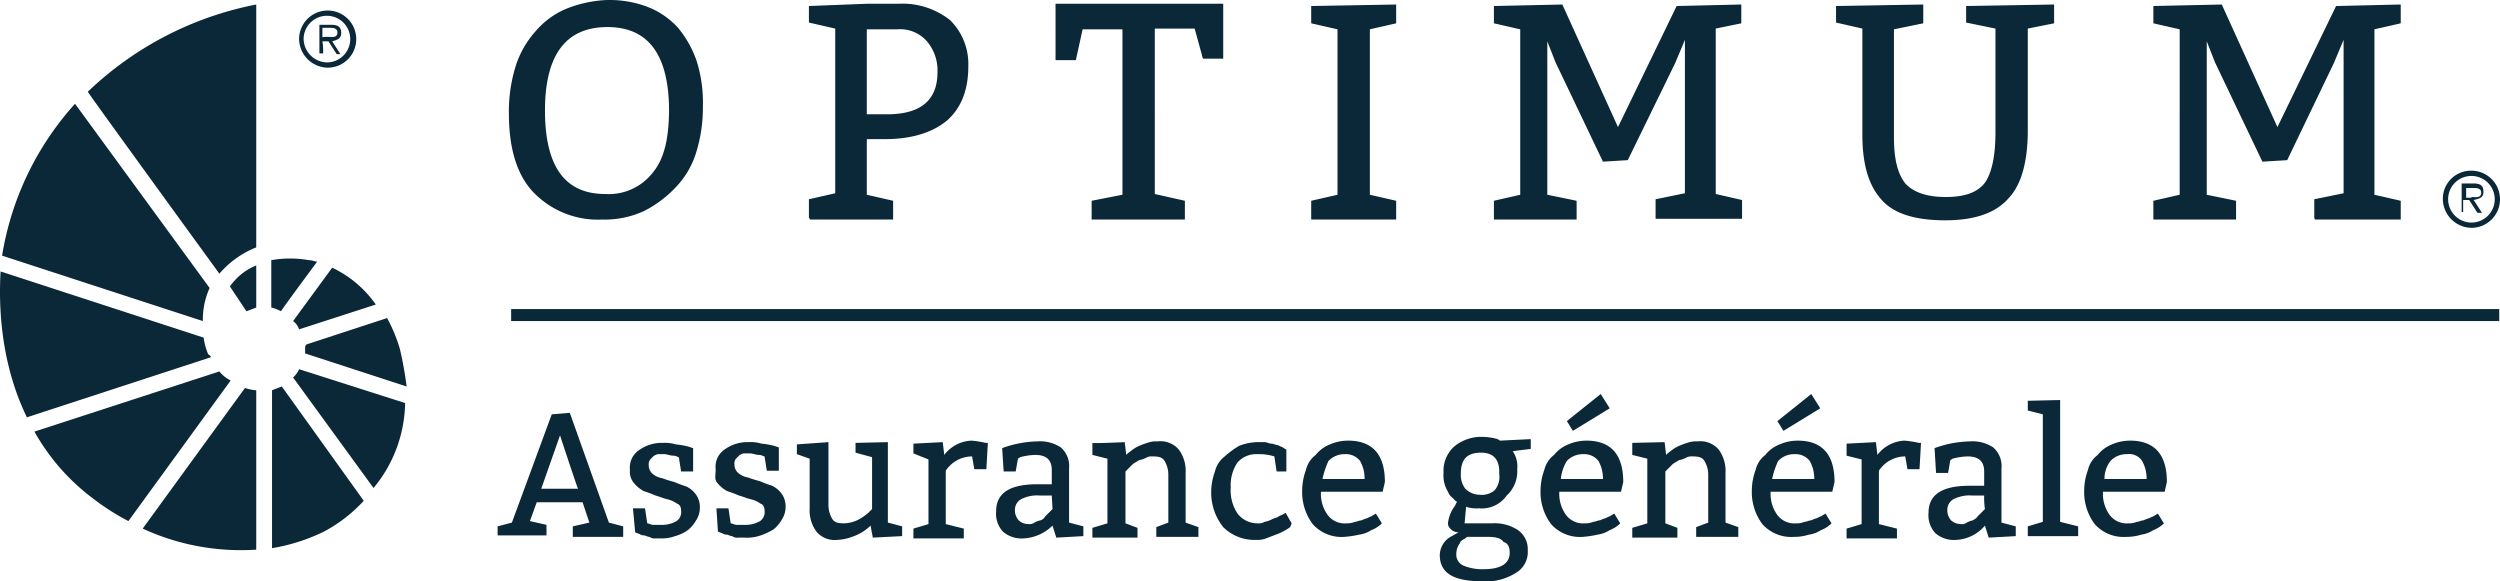 <?xml version="1.0" encoding="UTF-8"?> <svg xmlns="http://www.w3.org/2000/svg" width="332.478" height="77.3" viewBox="0 0 332.478 77.3"><g id="logo-optimum" transform="translate(-0.822 -2.2)"><path id="Tracé_395" data-name="Tracé 395" d="M68.8,43.3H333.2v1.6H68.8ZM40.6,7.4a3.864,3.864,0,0,0,3.8,3.8,3.8,3.8,0,1,0-3.8-3.8Zm.6,0a3.1,3.1,0,1,1,3.1,3.1A3.183,3.183,0,0,1,41.2,7.4Z" fill="#0b2839"></path><path id="Tracé_396" data-name="Tracé 396" d="M43.8,9.3h-.5V5.5h1.6c.9,0,1.3.3,1.3,1.1s-.6.9-1.2,1.1l1.1,1.7h-.5L44.5,7.7h-.8A8.6,8.6,0,0,1,43.8,9.3Zm.6-2.2c.5,0,1.3.2,1.3-.6,0-.5-.5-.6-.9-.6H43.7V7.2C43.6,7.1,44.4,7.1,44.4,7.1ZM30,51.6l-24.6,8a28.5,28.5,0,0,0,7.8,8.9,31,31,0,0,0,4.7,3L31.5,52.8A4.428,4.428,0,0,1,30,51.6Zm-1.5-2.3a9.017,9.017,0,0,1-.6-2.2L.9,38.3C.7,41.8.6,49.9,4.4,57.7l24.5-8A1.2,1.2,0,0,0,28.5,49.3Zm12.1,2a3.134,3.134,0,0,1-.8,1.1L50.5,67.1a18.111,18.111,0,0,0,4.2-11.3Zm.8-2.7v.6l13.5,4.4a48.046,48.046,0,0,0-.9-5,20.392,20.392,0,0,0-1.7-4.1L41.6,48C41.4,48.2,41.4,48.3,41.4,48.6ZM40.6,46l10.2-3.3A14.78,14.78,0,0,0,45,37.8l-5.2,7.1A2.258,2.258,0,0,1,40.6,46ZM43,37c-.3,0-.6-.2-1.1-.2a14.259,14.259,0,0,0-5,0v6.3a5.023,5.023,0,0,1,1.3.5C38.1,43.6,43,37,43,37ZM34.8,54.1a7.006,7.006,0,0,1-1.4-.3L19.8,72.5a31.158,31.158,0,0,0,15.1,2.8V54.1ZM30,38.6a12.5,12.5,0,0,1,4.9-3.5V2.8A44.679,44.679,0,0,0,12.5,14.4C12.4,14.4,30,38.6,30,38.6Zm8.3,15c-.5.2-.8.3-1.3.5v21a25.007,25.007,0,0,0,6.9-2.2,19.888,19.888,0,0,0,5.3-4.1ZM31.4,40.3h0l2.2,3.3c.5-.2.8-.3,1.3-.5V37.5A7.814,7.814,0,0,0,31.4,40.3Zm-3.6,4.6a10.17,10.17,0,0,1,.9-4.4L10.8,16A39.5,39.5,0,0,0,1.1,36.2ZM325.7,28.7a3.864,3.864,0,0,0,3.8,3.8,3.8,3.8,0,0,0,0-7.6A3.734,3.734,0,0,0,325.7,28.7Zm.7,0a3.1,3.1,0,1,1,3.1,3.1A3.116,3.116,0,0,1,326.4,28.7Z" fill="#0b2839"></path><path id="Tracé_397" data-name="Tracé 397" d="M328.7,30.4h-.5V26.6h1.6c.9,0,1.3.3,1.3,1.1s-.5.9-1.3,1.1l1.1,1.7h-.6l-1.1-1.7h-.8v1.6Zm.8-2c.5,0,1.3.2,1.3-.6,0-.5-.5-.6-.9-.6h-1.1v1.3h.7ZM68.5,17.3a20.388,20.388,0,0,1,.9-6.3,12.636,12.636,0,0,1,2.7-4.7,10.762,10.762,0,0,1,4.2-3,16.183,16.183,0,0,1,5.3-1.1,14.351,14.351,0,0,1,5.3.9A10.713,10.713,0,0,1,91,5.9a14.107,14.107,0,0,1,2.5,4.5,18.558,18.558,0,0,1,.8,6,19.991,19.991,0,0,1-.9,6.1,11.564,11.564,0,0,1-2.8,4.7,15.2,15.2,0,0,1-4.2,3.1,12.589,12.589,0,0,1-5.5,1.1,11.908,11.908,0,0,1-9.3-3.8C69.6,25.4,68.5,22,68.5,17.3ZM81.6,5.8c-5.6,0-8.3,3.8-8.3,11.1,0,7.5,2.7,11.1,8,11.1a7.409,7.409,0,0,0,6.3-2.8c1.6-1.9,2.2-4.7,2.2-8.6C89.7,9.4,87,5.8,81.6,5.8Zm26.8,25.4V28.7l3.5-.8V6l-3.5-.8V3l7.7-.3h4.2a10.186,10.186,0,0,1,6.9,2.2,8.212,8.212,0,0,1,2.4,6.1c0,3.1-.9,5.5-2.8,7.2-1.9,1.6-4.7,2.5-8.2,2.5h-2.5v7.4l3.5.8v2.5H108.5v-.2ZM116.1,6V17.4h2.7c4.5,0,6.7-1.9,6.7-5.6a5.984,5.984,0,0,0-1.4-4.1,4.717,4.717,0,0,0-3.9-1.6h-4.1V6Zm42.3,22.9v2.5H146V28.9l4.1-.8V6.1h-5.3l-.9,4.1h-2.7V2.7h22.3V10h-2.7l-1.1-4h-5.3V28Zm28.1,0v2.5H175.2V28.9l3.5-.8V6.1l-3.5-.8V3l11.3-.2V5.3l-3.5.8v22ZM221,31.2V28.7l3.9-.8V7.5l-1.3,3.1-6.3,12.9-3.3.2-6.3-13.2-1.1-2.8V28.1l3.9.8v2.5h-11V28.9l3.5-.8V6.1l-3.5-.8V3l9.1-.2L216,19.1,223.8,3l8.6-.2V5.3L229,6V28l3.5.8v2.5H221ZM270.5,6V19.6c0,3.9-.8,7.1-2.5,8.9-1.7,2-4.5,3-8.5,3s-6.9-.9-8.5-2.8c-1.7-1.9-2.5-4.7-2.5-8.6V6L245,5.2V3l11.6-.2V5.3l-3.9.8V20.4c0,3,.5,5,1.6,6.3,1.1,1.1,2.8,1.7,5.3,1.7s4.2-.6,5.2-1.9c.9-1.3,1.4-3.5,1.4-6.7V6l-3.9-.8V3L274,2.8V5.3l-3.5.7Zm38.1,25.2V28.7l3.9-.8V7.5l-1.3,3.1L305,23.5l-3.3.2-6.3-13.2-1.1-2.8V28.1l3.9.8v2.5h-11V28.9l3.5-.8V6.1l-3.5-.8V3l9.1-.2,7.4,16.3L311.5,3l8.6-.2V5.3l-3.5.8v22l3.5.8v2.5H308.7Z" fill="#0b2839"></path><g id="Groupe_374" data-name="Groupe 374"><path id="Tracé_398" data-name="Tracé 398" d="M67,73.6V72.2l1.9-.5,5.3-14.4,2.4-.2,5.2,14.6,1.9.5v1.4H77V72.2l2.2-.5L78.3,69H72.2l-.9,2.5,2.2.5v1.4H67Zm8.3-13.5-2.5,7.1h4.9C77.6,67.1,75.3,60.1,75.3,60.1ZM85,69.8h1.6l.3,2c.2,0,.5.2.8.2h.9a3.953,3.953,0,0,0,2.2-.5,1.445,1.445,0,0,0,.6-1.4c0-.5-.2-.8-.5-.9a3.926,3.926,0,0,0-1.3-.6c-.5-.1-.9-.3-1.6-.5a16.59,16.59,0,0,0-1.6-.6,4.488,4.488,0,0,1-1.3-1.1,2.311,2.311,0,0,1-.5-1.7A2.794,2.794,0,0,1,85.9,62a5.167,5.167,0,0,1,3.1-.9,4.954,4.954,0,0,1,1.7.2,10.1,10.1,0,0,1,1.7.3l.6.2v3.1H91.4L91.1,63c-.2,0-.3-.2-.8-.2-.3,0-.8-.2-1.1-.2h-.8c-.3,0-.5.2-.6.2l-.5.5a1.077,1.077,0,0,0-.2.8,1.433,1.433,0,0,0,.5,1.1,2.618,2.618,0,0,0,1.3.6,15.6,15.6,0,0,0,1.6.5,16.59,16.59,0,0,0,1.6.6A3.339,3.339,0,0,1,93.4,68a2.86,2.86,0,0,1,.5,1.7,3.1,3.1,0,0,1-.5,1.7,4.488,4.488,0,0,1-1.1,1.3,5.306,5.306,0,0,1-1.7.8,5.115,5.115,0,0,1-2,.3H88a1.077,1.077,0,0,1-.8-.2c-.3,0-.5-.2-.8-.2s-.5-.2-.6-.2l-.5-.2C85.3,73.1,85,69.8,85,69.8Zm11.1,0h1.6l.3,2c.2,0,.5.2.8.2h.9a3.953,3.953,0,0,0,2.2-.5,1.445,1.445,0,0,0,.6-1.4c0-.5-.2-.8-.5-.9a3.926,3.926,0,0,0-1.3-.6c-.5-.1-.9-.3-1.6-.5a16.59,16.59,0,0,0-1.6-.6,4.488,4.488,0,0,1-1.3-1.1c-.4-.5-.2-1-.2-1.8a2.794,2.794,0,0,1,1.3-2.7,5.167,5.167,0,0,1,3.1-.9,4.954,4.954,0,0,1,1.7.2,10.1,10.1,0,0,1,1.7.3l.6.2v3.1h-1.6l-.3-1.9c-.2,0-.3-.2-.8-.2-.3,0-.8-.2-1.1-.2h-.8c-.3,0-.5.2-.6.2l-.5.5a1.077,1.077,0,0,0-.2.8,1.433,1.433,0,0,0,.5,1.1,2.618,2.618,0,0,0,1.3.6,15.6,15.6,0,0,0,1.6.5,16.59,16.59,0,0,0,1.6.6,3.339,3.339,0,0,1,1.3,1.1,2.86,2.86,0,0,1,.5,1.7,3.1,3.1,0,0,1-.5,1.7,4.488,4.488,0,0,1-1.1,1.3,8.865,8.865,0,0,1-1.7.8,5.583,5.583,0,0,1-2.2.3H99a1.077,1.077,0,0,1-.8-.2c-.3,0-.5-.2-.8-.2s-.5-.2-.6-.2l-.5-.2-.2-3.1ZM118.9,61V71.7l1.9.5v1.3l-3.9.2-.3-1.6a6.356,6.356,0,0,1-2.2,1.4,6.831,6.831,0,0,1-2.2.5,3.181,3.181,0,0,1-2.8-1.1,4.771,4.771,0,0,1-.9-3.1V63.2l-1.7-.6V61.3L111,61v8.3a3.557,3.557,0,0,0,.5,1.9c.3.5.8.6,1.6.6a4.486,4.486,0,0,0,1.9-.5,7.3,7.3,0,0,0,1.3-.9l.5-.5V63l-2.2-.6V61.1l4.3-.1Zm7.3,0,.2,1.7a4.8,4.8,0,0,1,3.6-1.9,12.5,12.5,0,0,1,1.9.3h.3l-.2,3.5h-1.6l-.3-1.7a4.206,4.206,0,0,0-3.5,1.9v7.1l2.4.6v1.3h-6.7V72.5l2-.6V63.3l-2-.8V61.2Zm7.9.8a14.367,14.367,0,0,1,4.7-.9,5.013,5.013,0,0,1,3.1.8,3.3,3.3,0,0,1,1.1,2.8v7.2l1.9.5v1.3l-3.6.2-.5-1.6a5.906,5.906,0,0,1-3.8,1.7,3.767,3.767,0,0,1-2.8-.9,3.515,3.515,0,0,1-.9-2.7c0-2.5,1.9-3.6,5.5-3.6h1.9V64.7c0-1.4-.8-2-2.2-2a8.475,8.475,0,0,0-2,.3l-.3.2-.3,1.7h-1.6l-.2-3.1Zm6.6,6.3h-1.6a4.677,4.677,0,0,0-2.5.5,1.6,1.6,0,0,0-.8,1.4,1.978,1.978,0,0,0,.5,1.4,1.9,1.9,0,0,0,1.3.5,1.2,1.2,0,0,0,.8-.2,2.614,2.614,0,0,1,.8-.3,1.024,1.024,0,0,0,.6-.5l.5-.5.5-.5-.1-1.8Zm9.7-7.1.2,1.7a3.171,3.171,0,0,1,.6-.5,4.7,4.7,0,0,1,.9-.6,8.93,8.93,0,0,1,1.3-.5,3.4,3.4,0,0,1,1.4-.2,3.181,3.181,0,0,1,2.8,1.1,4.771,4.771,0,0,1,.9,3.1v6.6l1.7.6v1.3h-5.6V72.3l1.6-.6V65.4a3.557,3.557,0,0,0-.5-1.9c-.3-.5-.8-.6-1.6-.6a1.486,1.486,0,0,0-.9.2,3.178,3.178,0,0,1-.9.3c-.3.2-.5.3-.8.5l-.5.5-.5.5v6.9l1.6.6v1.3h-6V72.4l2-.6V63.2l-2-.5V61.1C146.2,61.2,150.4,61,150.4,61Zm21.8,3.9h-1.6l-.3-2a6.873,6.873,0,0,0-2.2-.3,3.343,3.343,0,0,0-2.7,1.1,5.389,5.389,0,0,0-.9,3.3,5.636,5.636,0,0,0,.9,3.5,3.366,3.366,0,0,0,2.7,1.3,1.486,1.486,0,0,0,.9-.2,3.178,3.178,0,0,0,.9-.3,4.117,4.117,0,0,1,.8-.3,1.546,1.546,0,0,1,.6-.3l.5-.3.8,1.4-.2.5a5.582,5.582,0,0,1-.8.5,5.821,5.821,0,0,1-1.1.5c-.5.2-.8.3-1.3.5a3.178,3.178,0,0,1-1.3.2,5.873,5.873,0,0,1-4.4-1.7,7.36,7.36,0,0,1-1.6-4.7,8.082,8.082,0,0,1,.5-2.7,3.527,3.527,0,0,1,1.3-2,11.546,11.546,0,0,1,1.9-1.4,6.963,6.963,0,0,1,2.5-.5h.9c.3,0,.6.2.9.2s.6.2.9.2c.3.2.5.2.6.3l.5.3v2.9Zm12.5,2.7h-8.2a4.771,4.771,0,0,0,.9,3.1,2.835,2.835,0,0,0,2.5,1.1,2.557,2.557,0,0,0,1.1-.2c.3,0,.6-.2.9-.2a4.117,4.117,0,0,1,.8-.3c.3-.2.5-.2.6-.3l.5-.3.8,1.3a3.968,3.968,0,0,1-1.4.9,3.819,3.819,0,0,1-1.6.6,13.8,13.8,0,0,1-2,.3,5.136,5.136,0,0,1-4.2-1.7,7.11,7.11,0,0,1-1.4-4.5,8.082,8.082,0,0,1,.5-2.7,3.527,3.527,0,0,1,1.3-2,4.5,4.5,0,0,1,1.9-1.4,6.042,6.042,0,0,1,2.4-.5c3.3,0,4.9,1.9,4.9,5.5Zm-8-1.7h5.6a4.751,4.751,0,0,0-.6-2.4,2.384,2.384,0,0,0-2-.9,2.94,2.94,0,0,0-2.2.9,11.216,11.216,0,0,0-.8,2.4Zm20.8,3.9a4.416,4.416,0,0,1-1.7-.2l-.2,2.2h3.6a5.636,5.636,0,0,1,3.5.9,3.1,3.1,0,0,1,1.3,2.7,3.207,3.207,0,0,1-1.6,3,7.321,7.321,0,0,1-4.5,1.1c-3.8,0-5.6-1.1-5.6-3.5a2.886,2.886,0,0,1,1.6-2.5l.9-.5a1.433,1.433,0,0,1-1.1-.5.912.912,0,0,1-.3-.8,4.579,4.579,0,0,1,.9-2.2l.3-.6c-.2,0-.3-.2-.6-.5a1.555,1.555,0,0,1-.6-.8,4.056,4.056,0,0,1-.6-2.5,4.369,4.369,0,0,1,1.4-3.5,5.622,5.622,0,0,1,3.8-1.3,7.663,7.663,0,0,1,2,.3l.3.2,4.1-.2v1.3l-2.4.3a3.592,3.592,0,0,1,.6,2.4,4.369,4.369,0,0,1-1.4,3.5,4.033,4.033,0,0,1-3.7,1.7Zm1.2,3.8H196c-.2,0-.2.2-.5.3-.3.2-.5.3-.5.5a2.389,2.389,0,0,0-.5,1.4,1.6,1.6,0,0,0,.9,1.6,6.492,6.492,0,0,0,2.7.5c2.4,0,3.5-.8,3.5-2.2,0-.8-.3-1.3-.8-1.4-.4-.6-1.2-.7-2.1-.7Zm-.9-11.2c-1.9,0-2.7.9-2.7,2.8a2.986,2.986,0,0,0,.6,2,2.787,2.787,0,0,0,1.9.8,2.655,2.655,0,0,0,2-.6,2.774,2.774,0,0,0,.6-2.2c.1-1.8-.7-2.8-2.4-2.8Zm18.6,5.2h-8.2a4.771,4.771,0,0,0,.9,3.1,2.835,2.835,0,0,0,2.5,1.1,2.557,2.557,0,0,0,1.1-.2c.3,0,.6-.2.9-.2a4.117,4.117,0,0,1,.8-.3c.3-.2.5-.2.6-.3l.5-.3.8,1.3a3.968,3.968,0,0,1-1.4.9,3.819,3.819,0,0,1-1.6.6,13.8,13.8,0,0,1-2,.3,5.136,5.136,0,0,1-4.2-1.7,7.11,7.11,0,0,1-1.4-4.5,8.082,8.082,0,0,1,.5-2.7,3.527,3.527,0,0,1,1.3-2,4.5,4.5,0,0,1,1.9-1.4,6.042,6.042,0,0,1,2.4-.5c3.3,0,4.9,1.9,4.9,5.5l-.3,1.3Zm-8-1.7H214a4.751,4.751,0,0,0-.6-2.4,2.384,2.384,0,0,0-2-.9,2.94,2.94,0,0,0-2.2.9,5.676,5.676,0,0,0-.8,2.4Zm6.5-9.4-4.9,3-.8-1.3,4.5-3.6,1.2,1.9Zm7.3,4.5.2,1.7a3.171,3.171,0,0,1,.6-.5,4.7,4.7,0,0,1,.9-.6,8.93,8.93,0,0,1,1.3-.5,3.4,3.4,0,0,1,1.4-.2,3.181,3.181,0,0,1,2.8,1.1,4.771,4.771,0,0,1,.9,3.1v6.6l1.7.6v1.3h-5.6V72.3l1.6-.6V65.4a3.557,3.557,0,0,0-.5-1.9c-.3-.5-.8-.6-1.6-.6a1.486,1.486,0,0,0-.9.2,3.178,3.178,0,0,1-.9.3c-.3.2-.5.3-.8.5l-.5.5-.5.5v6.9l1.6.6v1.3h-6V72.4l2-.6V63.2l-2-.5V61.1l4.3-.1Zm22.3,6.6h-8.2a4.771,4.771,0,0,0,.9,3.1,2.835,2.835,0,0,0,2.5,1.1,2.557,2.557,0,0,0,1.1-.2c.3,0,.6-.2.9-.2a4.117,4.117,0,0,1,.8-.3c.3-.2.5-.2.6-.3l.5-.3.8,1.3a3.968,3.968,0,0,1-1.4.9,3.819,3.819,0,0,1-1.6.6,6.448,6.448,0,0,1-2,.3,5.136,5.136,0,0,1-4.2-1.7,7.11,7.11,0,0,1-1.4-4.5,8.082,8.082,0,0,1,.5-2.7,3.527,3.527,0,0,1,1.3-2,4.5,4.5,0,0,1,1.9-1.4,6.042,6.042,0,0,1,2.4-.5c3.3,0,4.9,1.9,4.9,5.5l-.3,1.3Zm-8-1.7h5.6a4.751,4.751,0,0,0-.6-2.4,2.384,2.384,0,0,0-2-.9,2.94,2.94,0,0,0-2.2.9,11.216,11.216,0,0,0-.8,2.4Zm6.4-9.4-4.9,3-.8-1.3,4.5-3.6,1.2,1.9Zm7.4,4.5.2,1.7a4.8,4.8,0,0,1,3.6-1.9,12.5,12.5,0,0,1,1.9.3h.3l-.2,3.5h-1.6l-.3-1.7a4.206,4.206,0,0,0-3.5,1.9v7.1l2.4.6v1.3h-6.7V72.5l2-.6V63.3l-2-.5V61.2Zm7.8.8a14.367,14.367,0,0,1,4.7-.9,5.013,5.013,0,0,1,3.1.8,3.3,3.3,0,0,1,1.1,2.8v7.2l1.9.5v1.3l-3.6.2-.5-1.6A5.342,5.342,0,0,1,261,74a3.767,3.767,0,0,1-2.8-.9,3.515,3.515,0,0,1-.9-2.7c0-2.5,1.9-3.6,5.5-3.6h1.9V64.9c0-1.4-.8-2-2.2-2a8.475,8.475,0,0,0-2,.3l-.3.2-.3,1.7h-1.6l-.2-3.3Zm6.6,6.3h-1.6a4.677,4.677,0,0,0-2.5.5,1.6,1.6,0,0,0-.8,1.4,1.978,1.978,0,0,0,.5,1.4,1.9,1.9,0,0,0,1.3.5,1.2,1.2,0,0,0,.8-.2,2.614,2.614,0,0,1,.8-.3c.3-.2.5-.3.6-.5l.5-.5.5-.5A10.286,10.286,0,0,1,264.7,68.1Zm10.1-12.7V71.6l2.4.6v1.3h-6.7V72.2l2-.6V57.3l-2-.5V55.5l4.3-.1Zm13.9,12.2h-8.2a4.771,4.771,0,0,0,.9,3.1,2.835,2.835,0,0,0,2.5,1.1,2.557,2.557,0,0,0,1.1-.2c.3,0,.6-.2.9-.2a4.117,4.117,0,0,1,.8-.3c.3-.2.5-.2.6-.3l.5-.3.8,1.3a3.968,3.968,0,0,1-1.4.9,3.819,3.819,0,0,1-1.6.6,6.448,6.448,0,0,1-2,.3,5.136,5.136,0,0,1-4.2-1.7,7.11,7.11,0,0,1-1.4-4.5,8.083,8.083,0,0,1,.5-2.7,3.527,3.527,0,0,1,1.3-2,4.5,4.5,0,0,1,1.9-1.4,6.042,6.042,0,0,1,2.4-.5c3.3,0,4.9,1.9,4.9,5.5l-.3,1.3Zm-8-1.7h5.6a4.751,4.751,0,0,0-.6-2.4,2.054,2.054,0,0,0-2-.9,2.94,2.94,0,0,0-2.2.9,3.85,3.85,0,0,0-.8,2.4Z" fill="#0b2839"></path></g></g></svg> 